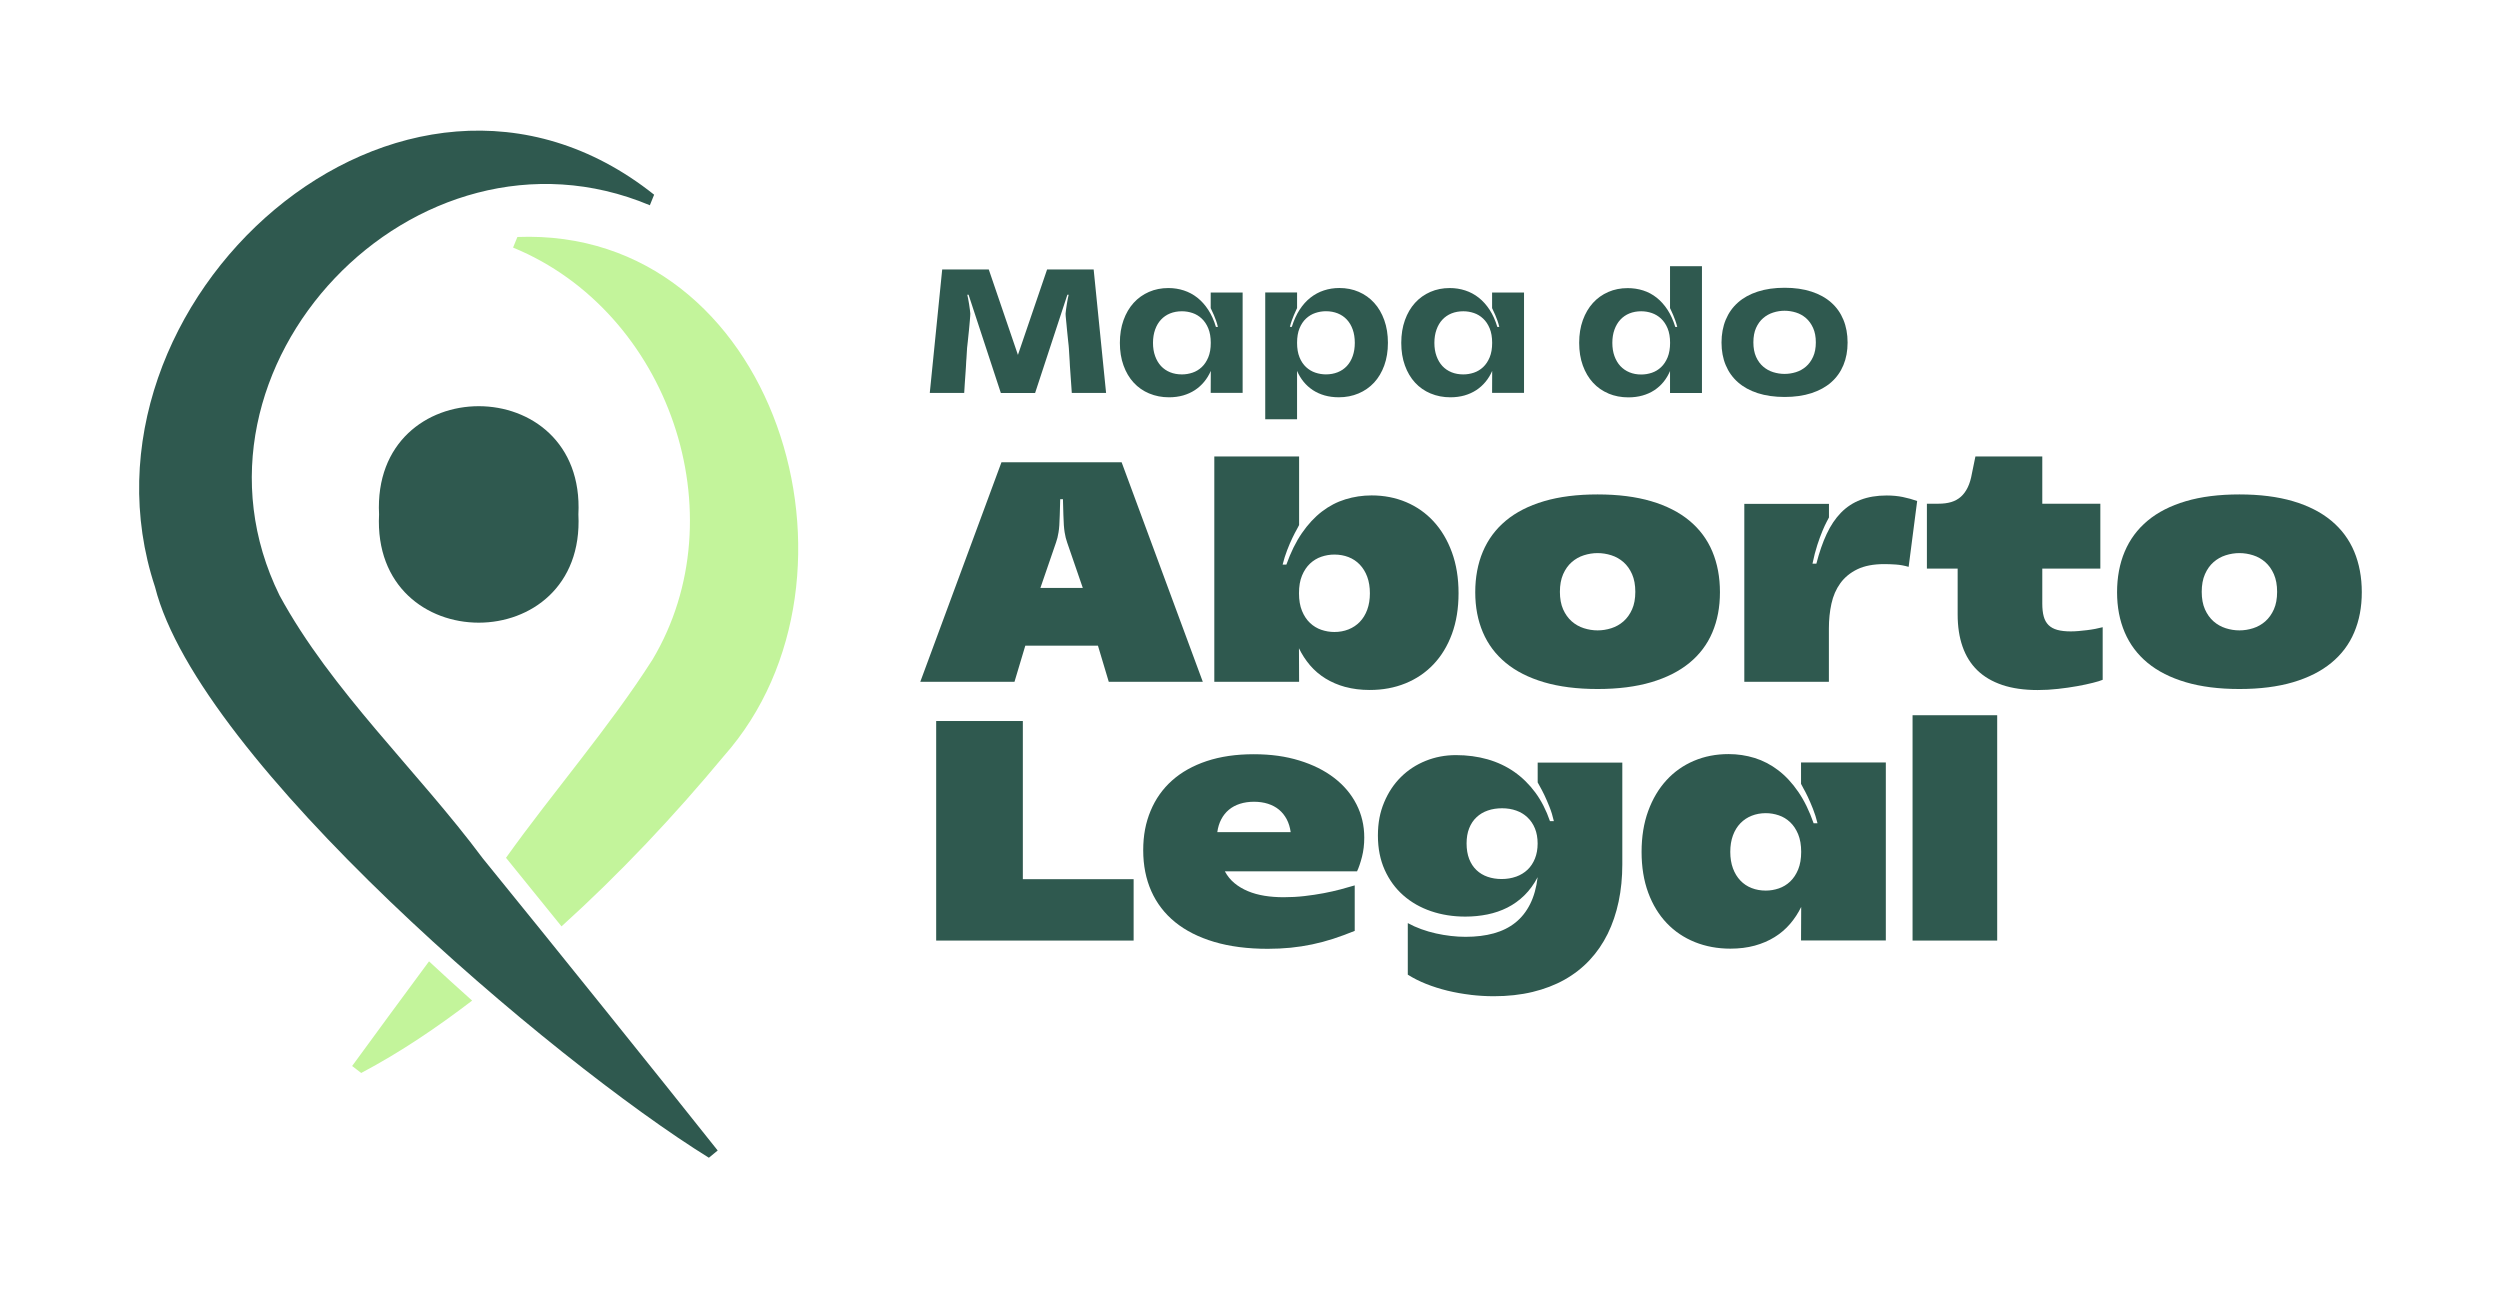 <svg xmlns="http://www.w3.org/2000/svg" id="LOGOS" viewBox="0 0 1058.4 549.32"><g id="logo_01"><path d="M393.63,166.35l5.26-52.28h19.71l12.35,36.18,12.35-36.18h19.71l5.26,52.28h-14.52c-.04-.57-.09-1.22-.13-1.96-.04-.73-.1-1.49-.16-2.28s-.11-1.6-.17-2.44-.11-1.65-.17-2.44-.11-1.56-.16-2.29-.08-1.4-.1-1.99c-.02-.28-.05-.67-.08-1.19-.04-.52-.07-1.06-.1-1.63s-.07-1.12-.1-1.63c-.03-.52-.06-.92-.08-1.22,0-.21-.03-.56-.09-1.05s-.12-1.07-.19-1.72c-.07-.66-.14-1.37-.22-2.15-.08-.78-.16-1.57-.24-2.36-.08-.79-.16-1.57-.22-2.34-.07-.77-.14-1.49-.21-2.13-.07-.66-.12-1.22-.16-1.69-.03-.47-.05-.82-.05-1.05.02-.42.09-.99.19-1.72.1-.73.22-1.5.34-2.31.13-.8.25-1.56.4-2.28.13-.72.26-1.29.37-1.7h-.54l-13.66,41.59h-14.51l-13.66-41.59h-.54c.09.41.21.98.36,1.7s.28,1.49.4,2.28c.11.81.22,1.58.33,2.31.1.74.16,1.31.19,1.72,0,.2-.01.54-.05,1.02-.03.47-.08,1.03-.13,1.68-.06.66-.12,1.37-.19,2.13-.07.77-.15,1.55-.22,2.36-.08.8-.16,1.59-.25,2.37-.07.78-.15,1.49-.22,2.15-.07.65-.13,1.22-.19,1.72s-.1.84-.12,1.05c-.02.3-.04.69-.07,1.2-.02.5-.06,1.05-.1,1.61-.04.57-.08,1.13-.1,1.66-.02.52-.06.93-.1,1.2-.02.6-.06,1.26-.1,1.99s-.1,1.5-.15,2.31c-.06.8-.12,1.61-.17,2.44-.06.83-.12,1.63-.17,2.43-.06.79-.1,1.55-.14,2.28-.03.74-.07,1.39-.12,1.96h-14.52Z" fill="#2f594f"></path><path d="M486.54,166.59c-2.56-1.07-4.76-2.61-6.58-4.59-1.84-1.99-3.27-4.4-4.3-7.26-1.04-2.86-1.55-6.05-1.55-9.58s.52-6.76,1.55-9.63c1.03-2.87,2.46-5.3,4.28-7.31,1.83-2.01,3.99-3.55,6.49-4.64s5.24-1.63,8.22-1.63c2.29,0,4.48.34,6.55,1.02,2.08.68,3.98,1.69,5.71,3.06s3.27,3.08,4.61,5.14c1.34,2.06,2.43,4.47,3.25,7.23h.83c-.21-.94-.47-1.84-.78-2.69-.31-.84-.61-1.62-.91-2.32-.3-.69-.57-1.3-.83-1.81-.25-.5-.43-.88-.52-1.13v-6.6h13.52v42.47h-13.52l.04-9.29c-.74,1.7-1.67,3.23-2.81,4.61-1.13,1.37-2.44,2.55-3.92,3.52s-3.14,1.72-4.97,2.25c-1.84.52-3.83.79-5.99.79-3.02,0-5.82-.54-8.38-1.62ZM489.03,150.75c.6,1.66,1.43,3.07,2.49,4.22,1.07,1.14,2.35,2.02,3.85,2.63,1.5.61,3.17.91,5.01.91,1.54,0,3.03-.25,4.49-.74s2.75-1.28,3.9-2.35c1.15-1.08,2.07-2.46,2.77-4.15.7-1.68,1.05-3.72,1.05-6.11s-.35-4.45-1.05-6.14-1.62-3.07-2.77-4.14c-1.15-1.08-2.45-1.87-3.9-2.36s-2.95-.74-4.49-.74c-1.84,0-3.51.31-5.01.91-1.5.61-2.78,1.49-3.85,2.64-1.07,1.14-1.9,2.55-2.49,4.21s-.9,3.54-.9,5.62.3,3.93.9,5.59Z" fill="#2f594f"></path><path d="M535.65,177.49v-53.66h13.48v6.6c-.09.25-.26.63-.52,1.13-.25.51-.52,1.11-.81,1.81-.29.7-.59,1.48-.9,2.32-.31.85-.58,1.75-.81,2.69h.82c.85-2.75,1.94-5.17,3.28-7.23,1.34-2.06,2.88-3.78,4.61-5.14s3.63-2.38,5.69-3.06c2.07-.68,4.25-1.02,6.54-1.02,2.98,0,5.73.54,8.23,1.63,2.52,1.09,4.68,2.64,6.5,4.64,1.83,2.01,3.25,4.44,4.28,7.31,1.03,2.87,1.55,6.08,1.55,9.63s-.52,6.73-1.55,9.58c-1.03,2.85-2.47,5.27-4.31,7.26-1.85,1.99-4.05,3.52-6.59,4.59-2.55,1.08-5.33,1.62-8.35,1.62-2.18,0-4.19-.27-6.02-.79-1.84-.53-3.49-1.28-4.97-2.25-1.48-.98-2.78-2.15-3.9-3.52-1.12-1.38-2.05-2.91-2.78-4.61v20.47h-13.48ZM550.16,151.26c.69,1.69,1.61,3.07,2.77,4.15,1.16,1.07,2.46,1.86,3.93,2.35,1.46.49,2.95.74,4.49.74,1.81,0,3.47-.3,4.99-.91,1.52-.6,2.81-1.49,3.87-2.63,1.07-1.15,1.9-2.55,2.48-4.22.59-1.66.88-3.52.88-5.59s-.29-3.99-.88-5.64c-.58-1.65-1.41-3.05-2.48-4.2-1.06-1.15-2.35-2.02-3.87-2.64-1.52-.6-3.17-.91-4.99-.91-1.54,0-3.03.25-4.49.74-1.46.49-2.77,1.28-3.93,2.36-1.16,1.07-2.08,2.46-2.77,4.14-.69,1.69-1.03,3.73-1.03,6.14s.34,4.43,1.03,6.11Z" fill="#2f594f"></path><path d="M605.67,166.59c-2.56-1.07-4.76-2.61-6.58-4.59-1.84-1.99-3.27-4.4-4.3-7.26-1.04-2.86-1.55-6.05-1.55-9.58s.52-6.76,1.55-9.63c1.03-2.87,2.46-5.3,4.28-7.31,1.83-2.01,3.99-3.55,6.49-4.64,2.5-1.09,5.24-1.63,8.22-1.63,2.29,0,4.48.34,6.55,1.02,2.08.68,3.98,1.69,5.71,3.06s3.27,3.08,4.61,5.14c1.34,2.06,2.43,4.47,3.25,7.23h.83c-.21-.94-.47-1.84-.78-2.69-.31-.84-.61-1.62-.91-2.32-.3-.69-.57-1.3-.83-1.81-.25-.5-.43-.88-.52-1.13v-6.6h13.52v42.47h-13.52l.04-9.29c-.74,1.7-1.67,3.23-2.81,4.61-1.13,1.37-2.44,2.55-3.92,3.52s-3.14,1.72-4.97,2.25c-1.84.52-3.83.79-5.99.79-3.02,0-5.82-.54-8.38-1.62ZM608.16,150.75c.6,1.66,1.43,3.07,2.49,4.22,1.07,1.14,2.35,2.02,3.85,2.63,1.5.61,3.17.91,5.01.91,1.54,0,3.03-.25,4.49-.74s2.75-1.28,3.9-2.35c1.15-1.08,2.07-2.46,2.77-4.15.7-1.68,1.05-3.72,1.05-6.11s-.35-4.45-1.05-6.14-1.62-3.07-2.77-4.14c-1.15-1.08-2.45-1.87-3.9-2.36s-2.95-.74-4.49-.74c-1.84,0-3.51.31-5.01.91-1.5.61-2.78,1.49-3.85,2.64-1.07,1.14-1.9,2.55-2.49,4.21s-.9,3.54-.9,5.62.3,3.93.9,5.59Z" fill="#2f594f"></path><path d="M681,166.61c-2.56-1.07-4.76-2.6-6.59-4.6-1.84-1.99-3.26-4.41-4.3-7.26-1.03-2.84-1.55-6.04-1.55-9.6s.52-6.76,1.55-9.61c1.04-2.86,2.46-5.29,4.28-7.29,1.82-2.01,3.99-3.55,6.49-4.64,2.49-1.09,5.24-1.63,8.22-1.63,2.29,0,4.48.33,6.55.99s3.98,1.68,5.71,3.05,3.26,3.08,4.61,5.14c1.34,2.06,2.43,4.49,3.28,7.26h.83c-.23-.94-.5-1.84-.81-2.69-.31-.87-.61-1.64-.91-2.34-.3-.69-.57-1.3-.81-1.81-.24-.5-.42-.88-.53-1.13v-17.74h13.52v53.66h-13.52v-9.29c-.72,1.69-1.63,3.23-2.75,4.61-1.13,1.38-2.43,2.55-3.92,3.53-1.49.97-3.16,1.72-4.99,2.23-1.84.52-3.84.78-5.99.78-3.03,0-5.82-.54-8.38-1.6ZM683.5,150.77c.6,1.65,1.43,3.05,2.49,4.2,1.07,1.14,2.35,2.03,3.85,2.65s3.16.93,4.97.93c1.56,0,3.07-.25,4.52-.74s2.75-1.28,3.9-2.36c1.14-1.07,2.07-2.46,2.77-4.16.69-1.7,1.05-3.74,1.05-6.13s-.35-4.45-1.05-6.14c-.7-1.69-1.63-3.06-2.77-4.13-1.15-1.07-2.45-1.85-3.9-2.36-1.46-.5-2.96-.75-4.52-.75-1.81,0-3.47.31-4.97.91-1.5.61-2.78,1.49-3.85,2.65s-1.9,2.56-2.49,4.21c-.6,1.66-.9,3.52-.9,5.61s.3,3.96.9,5.61Z" fill="#2f594f"></path><path d="M744.16,166.45c-3.32-1.08-6.11-2.61-8.38-4.61-2.26-1.99-3.99-4.41-5.18-7.26-1.19-2.84-1.78-6.03-1.78-9.56s.6-6.76,1.78-9.63c1.19-2.87,2.92-5.31,5.18-7.31,2.26-2.01,5.05-3.55,8.38-4.63,3.32-1.08,7.12-1.62,11.38-1.62s8.02.54,11.34,1.62c3.31,1.07,6.11,2.62,8.38,4.63,2.27,2,3.99,4.44,5.17,7.31,1.18,2.87,1.77,6.08,1.77,9.63s-.59,6.72-1.77,9.56c-1.18,2.84-2.9,5.26-5.17,7.26-2.27,2-5.07,3.53-8.38,4.61-3.31,1.07-7.09,1.61-11.34,1.61s-8.06-.54-11.38-1.61ZM743.44,151.06c.76,1.69,1.76,3.07,3.01,4.14,1.25,1.07,2.67,1.87,4.25,2.36,1.58.49,3.19.74,4.81.74s3.23-.25,4.81-.74c1.58-.49,2.99-1.28,4.25-2.36,1.25-1.07,2.25-2.46,3.02-4.14s1.16-3.72,1.16-6.11-.39-4.43-1.16-6.12c-.77-1.7-1.78-3.09-3.02-4.17-1.25-1.07-2.66-1.87-4.25-2.36s-3.19-.74-4.81-.74-3.23.25-4.81.76c-1.58.5-3,1.29-4.25,2.37-1.25,1.07-2.25,2.46-3.01,4.14-.75,1.69-1.13,3.72-1.13,6.11s.38,4.42,1.13,6.11Z" fill="#2f594f"></path><path d="M389.61,288.65l34.37-92.95h50.87l34.37,92.95h-39.81l-4.58-15.29h-30.76l-4.58,15.29h-39.87ZM440.49,248.9h17.92l-6.61-19.2c-.25-.69-.45-1.37-.61-2.02-.16-.66-.31-1.42-.46-2.3-.15-.87-.25-1.9-.34-3.05-.08-1.16-.15-2.58-.19-4.25l-.19-6.73h-1.16l-.19,6.73c-.04,1.67-.1,3.09-.18,4.25-.08,1.16-.19,2.18-.34,3.05-.15.88-.3,1.64-.46,2.3-.16.65-.37,1.32-.61,2.02l-6.6,19.2Z" fill="#2f594f"></path><path d="M569.59,290.85c-3.12-.86-5.93-2.06-8.44-3.61-2.51-1.55-4.69-3.42-6.55-5.6-1.85-2.18-3.41-4.58-4.67-7.19l.06,14.19h-35.9v-95.4h35.9v29.05c-.08.24-.4.84-.95,1.8-.55.96-1.19,2.19-1.9,3.67-.72,1.49-1.45,3.2-2.2,5.14s-1.4,3.99-1.93,6.14h1.59c1.84-5.17,4.02-9.62,6.57-13.33,2.55-3.7,5.37-6.74,8.44-9.11,3.08-2.37,6.4-4.1,9.97-5.2,3.57-1.1,7.27-1.66,11.1-1.66,5.26,0,10.13.95,14.62,2.84,4.49,1.9,8.37,4.63,11.65,8.2,3.28,3.57,5.86,7.91,7.73,13.03s2.81,10.89,2.81,17.33-.94,12.2-2.81,17.28c-1.87,5.07-4.49,9.36-7.83,12.87-3.34,3.51-7.31,6.19-11.89,8.04-4.58,1.86-9.61,2.78-15.07,2.78-3.75,0-7.19-.43-10.31-1.28ZM551.22,258.63c.85,2.08,1.99,3.78,3.39,5.11,1.41,1.32,3.01,2.29,4.8,2.9,1.8.61,3.63.92,5.51.92,2.16,0,4.16-.37,5.99-1.1,1.84-.73,3.43-1.79,4.77-3.18,1.35-1.38,2.4-3.1,3.15-5.14.75-2.04,1.13-4.36,1.13-6.97s-.38-4.98-1.13-7c-.75-2.02-1.8-3.72-3.15-5.14-1.34-1.4-2.93-2.46-4.77-3.18-1.83-.71-3.83-1.07-5.99-1.07-1.88,0-3.71.31-5.51.92-1.79.61-3.39,1.58-4.8,2.9-1.4,1.32-2.54,3.02-3.39,5.08-.86,2.06-1.28,4.55-1.28,7.49s.43,5.38,1.28,7.46Z" fill="#2f594f"></path><path d="M653.67,288.83c-6.48-1.92-11.88-4.65-16.18-8.2-4.3-3.55-7.53-7.85-9.69-12.91-2.16-5.05-3.24-10.72-3.24-17s1.07-12.1,3.24-17.21c2.16-5.11,5.39-9.47,9.69-13.06,4.3-3.59,9.7-6.34,16.18-8.26,6.48-1.92,14.04-2.87,22.69-2.87s16.21.96,22.69,2.87c6.48,1.92,11.88,4.67,16.2,8.26,4.32,3.59,7.55,7.94,9.7,13.06,2.14,5.11,3.21,10.85,3.21,17.21s-1.07,11.94-3.21,17c-2.14,5.06-5.37,9.36-9.7,12.91s-9.72,6.28-16.2,8.2c-6.49,1.91-14.05,2.87-22.69,2.87s-16.21-.96-22.69-2.87ZM661.77,257.98c.92,2.06,2.13,3.75,3.64,5.08,1.51,1.32,3.22,2.29,5.14,2.9,1.92.61,3.85.92,5.81.92s3.9-.31,5.82-.92c1.91-.61,3.63-1.58,5.14-2.9,1.51-1.33,2.72-3.02,3.64-5.08s1.37-4.54,1.37-7.43-.46-5.38-1.37-7.46c-.92-2.08-2.13-3.78-3.64-5.11-1.51-1.32-3.22-2.29-5.14-2.9-1.92-.61-3.86-.92-5.82-.92s-3.89.31-5.81.92-3.63,1.58-5.14,2.9-2.72,3.02-3.64,5.11c-.91,2.08-1.37,4.57-1.37,7.46s.46,5.37,1.37,7.43Z" fill="#2f594f"></path><path d="M738.47,288.65v-75.34h35.84v5.76c-.13.24-.44.84-.95,1.8-.52.96-1.11,2.26-1.81,3.91-.69,1.66-1.42,3.64-2.17,5.93-.75,2.31-1.43,4.94-2.05,7.92h1.65c1.22-4.77,2.66-8.95,4.34-12.53,1.67-3.59,3.7-6.6,6.05-9.02,2.37-2.43,5.14-4.25,8.32-5.47s6.87-1.84,11.06-1.84c2.45,0,4.71.22,6.79.64,2.08.43,4.11.99,6.11,1.69l-3.61,27.88c-1.84-.53-3.64-.86-5.41-.98-1.78-.12-3.4-.18-4.87-.18-4.61,0-8.42.73-11.44,2.19-3.02,1.47-5.42,3.45-7.21,5.93-1.8,2.49-3.05,5.37-3.76,8.65-.72,3.28-1.07,6.76-1.07,10.43v22.63h-35.84Z" fill="#2f594f"></path><path d="M847.69,289.99c-4.24-1.43-7.76-3.49-10.55-6.2s-4.88-6.05-6.27-10.03c-1.39-3.97-2.08-8.51-2.08-13.6v-19.44h-13.02v-27.47h4.89c2.04,0,3.84-.23,5.41-.7s2.93-1.22,4.1-2.26c1.16-1.04,2.13-2.37,2.9-3.98.78-1.6,1.37-3.58,1.77-5.9l1.47-7.16h28.31v20h24.58v27.47h-24.58v14.79c0,2.16.2,3.99.61,5.47.4,1.49,1.08,2.7,2.02,3.64.94.93,2.18,1.62,3.73,2.05,1.55.43,3.44.64,5.69.64,1.02,0,2.12-.05,3.3-.15,1.19-.1,2.37-.22,3.55-.37,1.19-.14,2.36-.32,3.52-.54,1.16-.22,2.22-.46,3.15-.71v22.26c-.85.37-2.24.8-4.16,1.28-1.92.49-4.13.96-6.64,1.41s-5.2.84-8.1,1.16c-2.9.33-5.77.49-8.62.49-5.75,0-10.74-.72-14.98-2.14Z" fill="#2f594f"></path><path d="M925.39,288.83c-6.49-1.92-11.88-4.65-16.18-8.2-4.3-3.55-7.53-7.85-9.69-12.91-2.16-5.05-3.24-10.72-3.24-17s1.07-12.1,3.24-17.21c2.16-5.11,5.39-9.47,9.69-13.06,4.3-3.59,9.69-6.34,16.18-8.26,6.48-1.92,14.04-2.87,22.69-2.87s16.21.96,22.69,2.87c6.49,1.92,11.88,4.67,16.21,8.26,4.32,3.59,7.55,7.94,9.7,13.06,2.13,5.11,3.21,10.85,3.21,17.21s-1.07,11.94-3.21,17c-2.14,5.06-5.37,9.36-9.7,12.91-4.32,3.55-9.72,6.28-16.21,8.2-6.48,1.91-14.04,2.87-22.69,2.87s-16.21-.96-22.69-2.87ZM933.49,257.98c.92,2.06,2.13,3.75,3.64,5.08,1.51,1.32,3.22,2.29,5.14,2.9,1.91.61,3.85.92,5.81.92s3.89-.31,5.81-.92c1.92-.61,3.63-1.58,5.14-2.9,1.51-1.33,2.72-3.02,3.64-5.08s1.37-4.54,1.37-7.43-.46-5.38-1.37-7.46c-.92-2.08-2.13-3.78-3.64-5.11-1.51-1.32-3.22-2.29-5.14-2.9-1.92-.61-3.85-.92-5.81-.92s-3.9.31-5.81.92c-1.92.61-3.63,1.58-5.14,2.9s-2.72,3.02-3.64,5.11c-.92,2.08-1.37,4.57-1.37,7.46s.46,5.37,1.37,7.43Z" fill="#2f594f"></path><path d="M396.34,398.2v-92.95h36.69v66.96h46.9v25.99h-83.59Z" fill="#2f594f"></path><path d="M514.01,398.75c-6.56-1.96-12.06-4.74-16.51-8.35-4.44-3.61-7.8-7.99-10.08-13.12-2.28-5.14-3.43-10.91-3.43-17.3s1.04-11.68,3.12-16.69c2.08-5.02,5.11-9.3,9.08-12.85,3.98-3.55,8.87-6.29,14.68-8.23,5.82-1.93,12.43-2.9,19.85-2.9s13.59.89,19.36,2.66c5.76,1.77,10.69,4.23,14.77,7.37,4.08,3.14,7.22,6.86,9.41,11.16,2.2,4.3,3.31,8.99,3.31,14.09,0,2.98-.33,5.72-.98,8.23-.66,2.51-1.34,4.54-2.08,6.08h-55.95c1.05,1.96,2.41,3.62,4.06,4.99,1.65,1.37,3.55,2.49,5.69,3.39,2.14.9,4.49,1.55,7.03,1.96,2.55.41,5.25.61,8.11.61,3.02,0,5.95-.16,8.8-.49,2.86-.33,5.57-.73,8.14-1.22,2.57-.49,4.96-1.03,7.18-1.62,2.22-.59,4.21-1.15,5.96-1.68v19.26c-3.1,1.26-6.12,2.37-9.08,3.34-2.96.96-5.93,1.75-8.93,2.38-3,.63-6.05,1.1-9.14,1.41-3.1.3-6.32.46-9.66.46-8.56,0-16.12-.98-22.69-2.93ZM546.42,352.28c-.28-2.04-.84-3.85-1.68-5.44s-1.92-2.93-3.24-4.04c-1.33-1.1-2.89-1.93-4.68-2.51-1.79-.57-3.77-.86-5.93-.86s-4.14.29-5.93.86c-1.8.57-3.36,1.41-4.68,2.51-1.33,1.1-2.4,2.45-3.24,4.04-.84,1.59-1.4,3.4-1.68,5.44h31.06Z" fill="#2f594f"></path><path d="M622.58,421.16c-3.33-.39-6.58-.97-9.76-1.74-3.18-.78-6.2-1.74-9.05-2.87-2.86-1.14-5.45-2.45-7.77-3.92v-21.83c1.79.98,3.7,1.84,5.72,2.57,2.02.73,4.08,1.34,6.18,1.8,2.1.47,4.2.83,6.32,1.07,2.12.25,4.2.37,6.24.37,4.44,0,8.43-.49,11.96-1.47,3.52-.98,6.57-2.49,9.14-4.55,2.57-2.06,4.65-4.68,6.24-7.86s2.65-6.96,3.18-11.37c-1.59,3.02-3.46,5.58-5.63,7.7-2.16,2.12-4.55,3.84-7.18,5.17-2.64,1.33-5.45,2.29-8.44,2.9-2.99.61-6.13.92-9.38.92-5.18,0-10.01-.76-14.5-2.29-4.49-1.53-8.4-3.76-11.74-6.7-3.34-2.93-5.97-6.53-7.89-10.79-1.91-4.26-2.87-9.1-2.87-14.53s.88-9.86,2.64-14.06c1.75-4.2,4.13-7.77,7.12-10.73,2.99-2.96,6.49-5.24,10.49-6.85,3.99-1.61,8.26-2.42,12.78-2.42,4.77,0,9.23.6,13.39,1.78,4.16,1.19,7.93,2.96,11.32,5.32,3.38,2.37,6.34,5.28,8.9,8.74,2.55,3.46,4.61,7.5,6.2,12.11h1.65c-.49-2.16-1.11-4.19-1.87-6.08s-1.49-3.58-2.19-5.05c-.72-1.46-1.34-2.66-1.87-3.58s-.84-1.48-.92-1.68v-8.38h35.83v43.06c0,5.58-.52,10.84-1.56,15.77-1.04,4.93-2.58,9.47-4.61,13.61-2.04,4.14-4.58,7.85-7.64,11.13-3.06,3.28-6.61,6.05-10.64,8.32-4.03,2.26-8.55,3.99-13.54,5.2-4.99,1.2-10.47,1.81-16.42,1.81-3.22,0-6.49-.19-9.81-.58ZM641.86,371.14c1.87-.67,3.49-1.65,4.83-2.93,1.35-1.28,2.4-2.87,3.15-4.74.75-1.87,1.13-3.99,1.13-6.36s-.38-4.52-1.13-6.36c-.75-1.84-1.8-3.4-3.15-4.68-1.34-1.28-2.93-2.25-4.77-2.9-1.83-.65-3.83-.98-5.99-.98s-4.23.31-6.05.95c-1.84.63-3.43,1.58-4.77,2.84-1.35,1.26-2.39,2.82-3.12,4.68-.74,1.85-1.1,4-1.1,6.45s.37,4.67,1.1,6.55c.73,1.87,1.76,3.44,3.08,4.7,1.33,1.27,2.9,2.22,4.71,2.84,1.81.63,3.8.95,5.96.95s4.24-.34,6.11-1.01Z" fill="#2f594f"></path><path d="M717.54,398.84c-4.61-1.85-8.58-4.53-11.92-8.04-3.34-3.51-5.96-7.8-7.83-12.88-1.87-5.08-2.81-10.83-2.81-17.27s.94-12.22,2.81-17.33c1.87-5.12,4.46-9.46,7.74-13.03,3.28-3.57,7.16-6.3,11.64-8.2s9.36-2.84,14.62-2.84c3.83,0,7.52.55,11.07,1.65,3.55,1.1,6.87,2.84,9.97,5.2,3.1,2.36,5.92,5.4,8.47,9.11,2.55,3.71,4.72,8.16,6.51,13.33h1.65c-.53-2.16-1.17-4.2-1.93-6.11s-1.49-3.62-2.2-5.11c-.71-1.49-1.34-2.71-1.9-3.67-.54-.96-.87-1.56-.95-1.8v-9.05h35.9v75.34h-35.9l.07-14.19c-1.27,2.61-2.84,5.01-4.71,7.19-1.87,2.18-4.06,4.05-6.55,5.59-2.49,1.55-5.29,2.75-8.41,3.61-3.12.85-6.55,1.28-10.3,1.28-5.43,0-10.44-.93-15.05-2.78ZM733.66,367.62c.75,2.04,1.81,3.76,3.15,5.17,1.34,1.41,2.93,2.47,4.77,3.18,1.84.72,3.83,1.07,5.99,1.07,1.87,0,3.7-.31,5.5-.92,1.79-.61,3.4-1.58,4.8-2.9,1.4-1.33,2.54-3.03,3.4-5.11.85-2.08,1.28-4.57,1.28-7.46s-.43-5.38-1.28-7.46c-.86-2.08-1.99-3.78-3.4-5.11-1.4-1.33-3.01-2.3-4.8-2.9-1.8-.61-3.63-.92-5.5-.92-2.16,0-4.16.37-5.99,1.1-1.84.73-3.43,1.79-4.77,3.18s-2.4,3.1-3.15,5.14c-.75,2.04-1.13,4.37-1.13,6.97s.38,4.93,1.13,6.97Z" fill="#2f594f"></path><path d="M809.7,398.2v-95.4h35.83v95.4h-35.83Z" fill="#2f594f"></path><path d="M276.21,279.31c36.65-61.4,6.94-147.43-59-174.49l1.83-4.49c109.45-4.28,154.38,144.1,87.47,219.68-21.21,25.54-44.1,49.85-68.79,72.18-9.21-11.41-16.62-20.52-23.5-29.03,19.81-27.78,43.81-55.3,61.99-83.86ZM149.07,451.3l3.85,2.95c16.72-8.84,32.1-19.3,46.96-30.63-6.29-5.59-12.37-11.17-18.25-16.62-11.71,15.85-23.09,31.31-32.55,44.3Z" fill="#c3f49b"></path><path d="M276.93,82.43l-1.81,4.47c-99.11-41.57-204.2,68.73-156.78,165.17,21.95,40.43,58.4,74.18,86.03,111.31,29.54,36.32,74.45,92.16,99.47,123.69l-3.73,3.07c-66.19-41-215.98-168.16-234.48-241.65C25.96,128.7,170.09-2.57,276.93,82.43ZM160.48,217.78c-3.13,61.11,87.51,61.12,84.39,0,3.12-61.09-87.5-61.09-84.39,0Z" fill="#2f594f"></path></g></svg>
